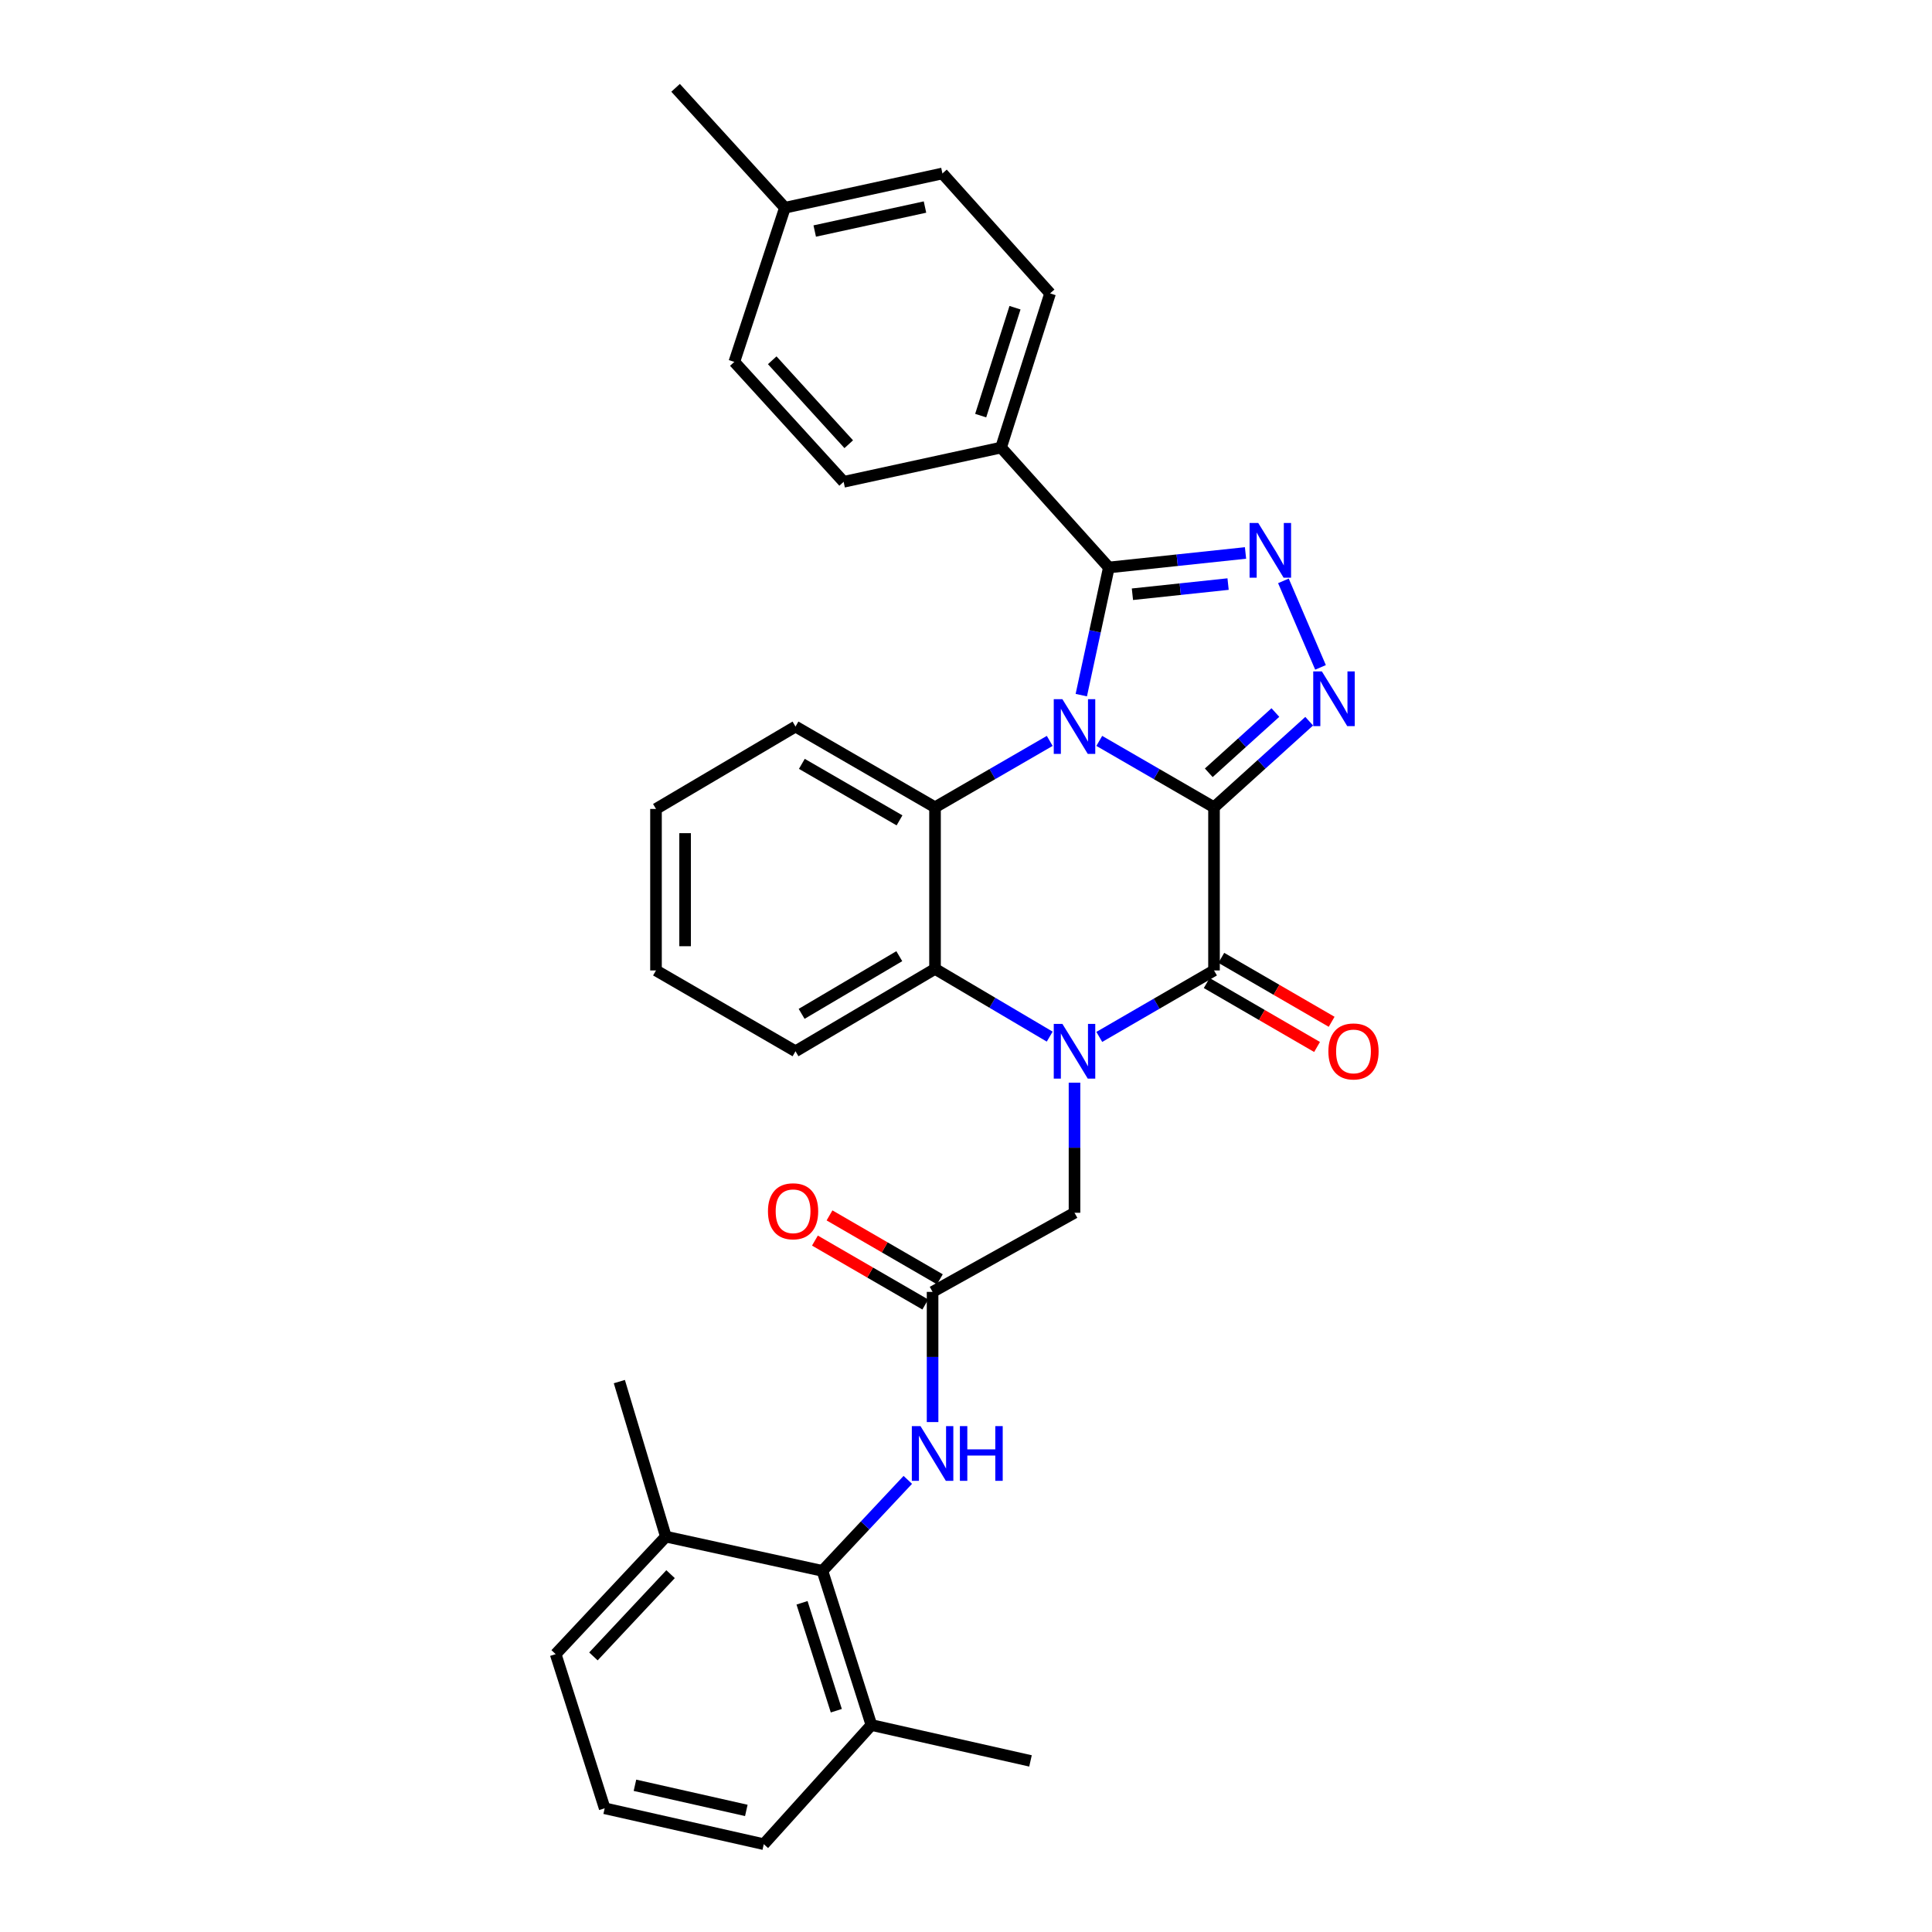 <?xml version='1.0' encoding='iso-8859-1'?>
<svg version='1.1' baseProfile='full'
              xmlns='http://www.w3.org/2000/svg'
                      xmlns:rdkit='http://www.rdkit.org/xml'
                      xmlns:xlink='http://www.w3.org/1999/xlink'
                  xml:space='preserve'
width='1000px' height='1000px' viewBox='0 0 1000 1000'>
<!-- END OF HEADER -->
<rect style='opacity:1.0;fill:#FFFFFF;stroke:none' width='1000' height='1000' x='0' y='0'> </rect>
<path class='bond-0' d='M 628.369,417.851 L 598.679,400.67' style='fill:none;fill-rule:evenodd;stroke:#000000;stroke-width:6px;stroke-linecap:butt;stroke-linejoin:miter;stroke-opacity:1' />
<path class='bond-0' d='M 598.679,400.67 L 568.988,383.488' style='fill:none;fill-rule:evenodd;stroke:#0000FF;stroke-width:6px;stroke-linecap:butt;stroke-linejoin:miter;stroke-opacity:1' />
<path class='bond-2' d='M 628.369,417.851 L 628.369,502.301' style='fill:none;fill-rule:evenodd;stroke:#000000;stroke-width:6px;stroke-linecap:butt;stroke-linejoin:miter;stroke-opacity:1' />
<path class='bond-3' d='M 628.369,417.851 L 653.001,395.573' style='fill:none;fill-rule:evenodd;stroke:#000000;stroke-width:6px;stroke-linecap:butt;stroke-linejoin:miter;stroke-opacity:1' />
<path class='bond-3' d='M 653.001,395.573 L 677.633,373.295' style='fill:none;fill-rule:evenodd;stroke:#0000FF;stroke-width:6px;stroke-linecap:butt;stroke-linejoin:miter;stroke-opacity:1' />
<path class='bond-3' d='M 625.654,399.996 L 642.896,384.401' style='fill:none;fill-rule:evenodd;stroke:#000000;stroke-width:6px;stroke-linecap:butt;stroke-linejoin:miter;stroke-opacity:1' />
<path class='bond-3' d='M 642.896,384.401 L 660.138,368.806' style='fill:none;fill-rule:evenodd;stroke:#0000FF;stroke-width:6px;stroke-linecap:butt;stroke-linejoin:miter;stroke-opacity:1' />
<path class='bond-4' d='M 559.674,359.8 L 566.806,326.762' style='fill:none;fill-rule:evenodd;stroke:#0000FF;stroke-width:6px;stroke-linecap:butt;stroke-linejoin:miter;stroke-opacity:1' />
<path class='bond-4' d='M 566.806,326.762 L 573.938,293.725' style='fill:none;fill-rule:evenodd;stroke:#000000;stroke-width:6px;stroke-linecap:butt;stroke-linejoin:miter;stroke-opacity:1' />
<path class='bond-6' d='M 543.337,383.489 L 513.651,400.67' style='fill:none;fill-rule:evenodd;stroke:#0000FF;stroke-width:6px;stroke-linecap:butt;stroke-linejoin:miter;stroke-opacity:1' />
<path class='bond-6' d='M 513.651,400.67 L 483.965,417.851' style='fill:none;fill-rule:evenodd;stroke:#000000;stroke-width:6px;stroke-linecap:butt;stroke-linejoin:miter;stroke-opacity:1' />
<path class='bond-1' d='M 568.989,536.706 L 598.679,519.504' style='fill:none;fill-rule:evenodd;stroke:#0000FF;stroke-width:6px;stroke-linecap:butt;stroke-linejoin:miter;stroke-opacity:1' />
<path class='bond-1' d='M 598.679,519.504 L 628.369,502.301' style='fill:none;fill-rule:evenodd;stroke:#000000;stroke-width:6px;stroke-linecap:butt;stroke-linejoin:miter;stroke-opacity:1' />
<path class='bond-7' d='M 543.326,536.555 L 513.645,519.022' style='fill:none;fill-rule:evenodd;stroke:#0000FF;stroke-width:6px;stroke-linecap:butt;stroke-linejoin:miter;stroke-opacity:1' />
<path class='bond-7' d='M 513.645,519.022 L 483.965,501.49' style='fill:none;fill-rule:evenodd;stroke:#000000;stroke-width:6px;stroke-linecap:butt;stroke-linejoin:miter;stroke-opacity:1' />
<path class='bond-11' d='M 556.163,560.387 L 556.163,594.056' style='fill:none;fill-rule:evenodd;stroke:#0000FF;stroke-width:6px;stroke-linecap:butt;stroke-linejoin:miter;stroke-opacity:1' />
<path class='bond-11' d='M 556.163,594.056 L 556.163,627.725' style='fill:none;fill-rule:evenodd;stroke:#000000;stroke-width:6px;stroke-linecap:butt;stroke-linejoin:miter;stroke-opacity:1' />
<path class='bond-13' d='M 624.593,508.818 L 653.149,525.365' style='fill:none;fill-rule:evenodd;stroke:#000000;stroke-width:6px;stroke-linecap:butt;stroke-linejoin:miter;stroke-opacity:1' />
<path class='bond-13' d='M 653.149,525.365 L 681.705,541.912' style='fill:none;fill-rule:evenodd;stroke:#FF0000;stroke-width:6px;stroke-linecap:butt;stroke-linejoin:miter;stroke-opacity:1' />
<path class='bond-13' d='M 632.145,495.785 L 660.701,512.332' style='fill:none;fill-rule:evenodd;stroke:#000000;stroke-width:6px;stroke-linecap:butt;stroke-linejoin:miter;stroke-opacity:1' />
<path class='bond-13' d='M 660.701,512.332 L 689.257,528.879' style='fill:none;fill-rule:evenodd;stroke:#FF0000;stroke-width:6px;stroke-linecap:butt;stroke-linejoin:miter;stroke-opacity:1' />
<path class='bond-5' d='M 683.498,345.438 L 664.296,300.654' style='fill:none;fill-rule:evenodd;stroke:#0000FF;stroke-width:6px;stroke-linecap:butt;stroke-linejoin:miter;stroke-opacity:1' />
<path class='bond-12' d='M 573.938,293.725 L 518.151,231.661' style='fill:none;fill-rule:evenodd;stroke:#000000;stroke-width:6px;stroke-linecap:butt;stroke-linejoin:miter;stroke-opacity:1' />
<path class='bond-32' d='M 573.938,293.725 L 609.307,289.967' style='fill:none;fill-rule:evenodd;stroke:#000000;stroke-width:6px;stroke-linecap:butt;stroke-linejoin:miter;stroke-opacity:1' />
<path class='bond-32' d='M 609.307,289.967 L 644.676,286.21' style='fill:none;fill-rule:evenodd;stroke:#0000FF;stroke-width:6px;stroke-linecap:butt;stroke-linejoin:miter;stroke-opacity:1' />
<path class='bond-32' d='M 586.14,307.577 L 610.899,304.947' style='fill:none;fill-rule:evenodd;stroke:#000000;stroke-width:6px;stroke-linecap:butt;stroke-linejoin:miter;stroke-opacity:1' />
<path class='bond-32' d='M 610.899,304.947 L 635.657,302.316' style='fill:none;fill-rule:evenodd;stroke:#0000FF;stroke-width:6px;stroke-linecap:butt;stroke-linejoin:miter;stroke-opacity:1' />
<path class='bond-19' d='M 483.965,417.851 L 411.75,376.066' style='fill:none;fill-rule:evenodd;stroke:#000000;stroke-width:6px;stroke-linecap:butt;stroke-linejoin:miter;stroke-opacity:1' />
<path class='bond-19' d='M 465.588,424.622 L 415.038,395.372' style='fill:none;fill-rule:evenodd;stroke:#000000;stroke-width:6px;stroke-linecap:butt;stroke-linejoin:miter;stroke-opacity:1' />
<path class='bond-33' d='M 483.965,417.851 L 483.965,501.49' style='fill:none;fill-rule:evenodd;stroke:#000000;stroke-width:6px;stroke-linecap:butt;stroke-linejoin:miter;stroke-opacity:1' />
<path class='bond-23' d='M 483.965,501.49 L 411.75,544.137' style='fill:none;fill-rule:evenodd;stroke:#000000;stroke-width:6px;stroke-linecap:butt;stroke-linejoin:miter;stroke-opacity:1' />
<path class='bond-23' d='M 465.472,494.916 L 414.922,524.769' style='fill:none;fill-rule:evenodd;stroke:#000000;stroke-width:6px;stroke-linecap:butt;stroke-linejoin:miter;stroke-opacity:1' />
<path class='bond-8' d='M 425.684,813.078 L 447.781,789.529' style='fill:none;fill-rule:evenodd;stroke:#000000;stroke-width:6px;stroke-linecap:butt;stroke-linejoin:miter;stroke-opacity:1' />
<path class='bond-8' d='M 447.781,789.529 L 469.878,765.979' style='fill:none;fill-rule:evenodd;stroke:#0000FF;stroke-width:6px;stroke-linecap:butt;stroke-linejoin:miter;stroke-opacity:1' />
<path class='bond-15' d='M 425.684,813.078 L 451.033,892.867' style='fill:none;fill-rule:evenodd;stroke:#000000;stroke-width:6px;stroke-linecap:butt;stroke-linejoin:miter;stroke-opacity:1' />
<path class='bond-15' d='M 415.13,829.608 L 432.874,885.46' style='fill:none;fill-rule:evenodd;stroke:#000000;stroke-width:6px;stroke-linecap:butt;stroke-linejoin:miter;stroke-opacity:1' />
<path class='bond-16' d='M 425.684,813.078 L 344.648,795.353' style='fill:none;fill-rule:evenodd;stroke:#000000;stroke-width:6px;stroke-linecap:butt;stroke-linejoin:miter;stroke-opacity:1' />
<path class='bond-9' d='M 482.701,668.682 L 556.163,627.725' style='fill:none;fill-rule:evenodd;stroke:#000000;stroke-width:6px;stroke-linecap:butt;stroke-linejoin:miter;stroke-opacity:1' />
<path class='bond-10' d='M 482.701,668.682 L 482.701,702.372' style='fill:none;fill-rule:evenodd;stroke:#000000;stroke-width:6px;stroke-linecap:butt;stroke-linejoin:miter;stroke-opacity:1' />
<path class='bond-10' d='M 482.701,702.372 L 482.701,736.062' style='fill:none;fill-rule:evenodd;stroke:#0000FF;stroke-width:6px;stroke-linecap:butt;stroke-linejoin:miter;stroke-opacity:1' />
<path class='bond-14' d='M 486.475,662.164 L 457.915,645.627' style='fill:none;fill-rule:evenodd;stroke:#000000;stroke-width:6px;stroke-linecap:butt;stroke-linejoin:miter;stroke-opacity:1' />
<path class='bond-14' d='M 457.915,645.627 L 429.355,629.089' style='fill:none;fill-rule:evenodd;stroke:#FF0000;stroke-width:6px;stroke-linecap:butt;stroke-linejoin:miter;stroke-opacity:1' />
<path class='bond-14' d='M 478.927,675.201 L 450.366,658.663' style='fill:none;fill-rule:evenodd;stroke:#000000;stroke-width:6px;stroke-linecap:butt;stroke-linejoin:miter;stroke-opacity:1' />
<path class='bond-14' d='M 450.366,658.663 L 421.806,642.125' style='fill:none;fill-rule:evenodd;stroke:#FF0000;stroke-width:6px;stroke-linecap:butt;stroke-linejoin:miter;stroke-opacity:1' />
<path class='bond-17' d='M 518.151,231.661 L 543.526,151.864' style='fill:none;fill-rule:evenodd;stroke:#000000;stroke-width:6px;stroke-linecap:butt;stroke-linejoin:miter;stroke-opacity:1' />
<path class='bond-17' d='M 507.602,215.127 L 525.364,159.269' style='fill:none;fill-rule:evenodd;stroke:#000000;stroke-width:6px;stroke-linecap:butt;stroke-linejoin:miter;stroke-opacity:1' />
<path class='bond-18' d='M 518.151,231.661 L 436.664,249.387' style='fill:none;fill-rule:evenodd;stroke:#000000;stroke-width:6px;stroke-linecap:butt;stroke-linejoin:miter;stroke-opacity:1' />
<path class='bond-25' d='M 451.033,892.867 L 395.33,954.545' style='fill:none;fill-rule:evenodd;stroke:#000000;stroke-width:6px;stroke-linecap:butt;stroke-linejoin:miter;stroke-opacity:1' />
<path class='bond-27' d='M 451.033,892.867 L 533.383,911.446' style='fill:none;fill-rule:evenodd;stroke:#000000;stroke-width:6px;stroke-linecap:butt;stroke-linejoin:miter;stroke-opacity:1' />
<path class='bond-26' d='M 344.648,795.353 L 287.615,856.178' style='fill:none;fill-rule:evenodd;stroke:#000000;stroke-width:6px;stroke-linecap:butt;stroke-linejoin:miter;stroke-opacity:1' />
<path class='bond-26' d='M 347.082,814.781 L 307.159,857.358' style='fill:none;fill-rule:evenodd;stroke:#000000;stroke-width:6px;stroke-linecap:butt;stroke-linejoin:miter;stroke-opacity:1' />
<path class='bond-28' d='M 344.648,795.353 L 320.571,715.113' style='fill:none;fill-rule:evenodd;stroke:#000000;stroke-width:6px;stroke-linecap:butt;stroke-linejoin:miter;stroke-opacity:1' />
<path class='bond-21' d='M 543.526,151.864 L 487.798,89.784' style='fill:none;fill-rule:evenodd;stroke:#000000;stroke-width:6px;stroke-linecap:butt;stroke-linejoin:miter;stroke-opacity:1' />
<path class='bond-20' d='M 436.664,249.387 L 380.082,187.315' style='fill:none;fill-rule:evenodd;stroke:#000000;stroke-width:6px;stroke-linecap:butt;stroke-linejoin:miter;stroke-opacity:1' />
<path class='bond-20' d='M 439.309,229.928 L 399.702,186.478' style='fill:none;fill-rule:evenodd;stroke:#000000;stroke-width:6px;stroke-linecap:butt;stroke-linejoin:miter;stroke-opacity:1' />
<path class='bond-30' d='M 411.75,376.066 L 339.543,418.705' style='fill:none;fill-rule:evenodd;stroke:#000000;stroke-width:6px;stroke-linecap:butt;stroke-linejoin:miter;stroke-opacity:1' />
<path class='bond-22' d='M 380.082,187.315 L 406.268,107.526' style='fill:none;fill-rule:evenodd;stroke:#000000;stroke-width:6px;stroke-linecap:butt;stroke-linejoin:miter;stroke-opacity:1' />
<path class='bond-35' d='M 487.798,89.784 L 406.268,107.526' style='fill:none;fill-rule:evenodd;stroke:#000000;stroke-width:6px;stroke-linecap:butt;stroke-linejoin:miter;stroke-opacity:1' />
<path class='bond-35' d='M 478.771,107.165 L 421.701,119.584' style='fill:none;fill-rule:evenodd;stroke:#000000;stroke-width:6px;stroke-linecap:butt;stroke-linejoin:miter;stroke-opacity:1' />
<path class='bond-29' d='M 406.268,107.526 L 349.686,45.455' style='fill:none;fill-rule:evenodd;stroke:#000000;stroke-width:6px;stroke-linecap:butt;stroke-linejoin:miter;stroke-opacity:1' />
<path class='bond-31' d='M 411.75,544.137 L 339.543,502.301' style='fill:none;fill-rule:evenodd;stroke:#000000;stroke-width:6px;stroke-linecap:butt;stroke-linejoin:miter;stroke-opacity:1' />
<path class='bond-24' d='M 312.981,935.967 L 287.615,856.178' style='fill:none;fill-rule:evenodd;stroke:#000000;stroke-width:6px;stroke-linecap:butt;stroke-linejoin:miter;stroke-opacity:1' />
<path class='bond-36' d='M 312.981,935.967 L 395.33,954.545' style='fill:none;fill-rule:evenodd;stroke:#000000;stroke-width:6px;stroke-linecap:butt;stroke-linejoin:miter;stroke-opacity:1' />
<path class='bond-36' d='M 328.648,924.059 L 386.293,937.064' style='fill:none;fill-rule:evenodd;stroke:#000000;stroke-width:6px;stroke-linecap:butt;stroke-linejoin:miter;stroke-opacity:1' />
<path class='bond-34' d='M 339.543,418.705 L 339.543,502.301' style='fill:none;fill-rule:evenodd;stroke:#000000;stroke-width:6px;stroke-linecap:butt;stroke-linejoin:miter;stroke-opacity:1' />
<path class='bond-34' d='M 354.607,431.244 L 354.607,489.762' style='fill:none;fill-rule:evenodd;stroke:#000000;stroke-width:6px;stroke-linecap:butt;stroke-linejoin:miter;stroke-opacity:1' />
<path  class='atom-1' d='M 549.903 361.906
L 559.183 376.906
Q 560.103 378.386, 561.583 381.066
Q 563.063 383.746, 563.143 383.906
L 563.143 361.906
L 566.903 361.906
L 566.903 390.226
L 563.023 390.226
L 553.063 373.826
Q 551.903 371.906, 550.663 369.706
Q 549.463 367.506, 549.103 366.826
L 549.103 390.226
L 545.423 390.226
L 545.423 361.906
L 549.903 361.906
' fill='#0000FF'/>
<path  class='atom-2' d='M 549.903 529.977
L 559.183 544.977
Q 560.103 546.457, 561.583 549.137
Q 563.063 551.817, 563.143 551.977
L 563.143 529.977
L 566.903 529.977
L 566.903 558.297
L 563.023 558.297
L 553.063 541.897
Q 551.903 539.977, 550.663 537.777
Q 549.463 535.577, 549.103 534.897
L 549.103 558.297
L 545.423 558.297
L 545.423 529.977
L 549.903 529.977
' fill='#0000FF'/>
<path  class='atom-4' d='M 684.206 347.528
L 693.486 362.528
Q 694.406 364.008, 695.886 366.688
Q 697.366 369.368, 697.446 369.528
L 697.446 347.528
L 701.206 347.528
L 701.206 375.848
L 697.326 375.848
L 687.366 359.448
Q 686.206 357.528, 684.966 355.328
Q 683.766 353.128, 683.406 352.448
L 683.406 375.848
L 679.726 375.848
L 679.726 347.528
L 684.206 347.528
' fill='#0000FF'/>
<path  class='atom-6' d='M 651.258 270.685
L 660.538 285.685
Q 661.458 287.165, 662.938 289.845
Q 664.418 292.525, 664.498 292.685
L 664.498 270.685
L 668.258 270.685
L 668.258 299.005
L 664.378 299.005
L 654.418 282.605
Q 653.258 280.685, 652.018 278.485
Q 650.818 276.285, 650.458 275.605
L 650.458 299.005
L 646.778 299.005
L 646.778 270.685
L 651.258 270.685
' fill='#0000FF'/>
<path  class='atom-11' d='M 476.441 738.152
L 485.721 753.152
Q 486.641 754.632, 488.121 757.312
Q 489.601 759.992, 489.681 760.152
L 489.681 738.152
L 493.441 738.152
L 493.441 766.472
L 489.561 766.472
L 479.601 750.072
Q 478.441 748.152, 477.201 745.952
Q 476.001 743.752, 475.641 743.072
L 475.641 766.472
L 471.961 766.472
L 471.961 738.152
L 476.441 738.152
' fill='#0000FF'/>
<path  class='atom-11' d='M 496.841 738.152
L 500.681 738.152
L 500.681 750.192
L 515.161 750.192
L 515.161 738.152
L 519.001 738.152
L 519.001 766.472
L 515.161 766.472
L 515.161 753.392
L 500.681 753.392
L 500.681 766.472
L 496.841 766.472
L 496.841 738.152
' fill='#0000FF'/>
<path  class='atom-14' d='M 687.567 544.217
Q 687.567 537.417, 690.927 533.617
Q 694.287 529.817, 700.567 529.817
Q 706.847 529.817, 710.207 533.617
Q 713.567 537.417, 713.567 544.217
Q 713.567 551.097, 710.167 555.017
Q 706.767 558.897, 700.567 558.897
Q 694.327 558.897, 690.927 555.017
Q 687.567 551.137, 687.567 544.217
M 700.567 555.697
Q 704.887 555.697, 707.207 552.817
Q 709.567 549.897, 709.567 544.217
Q 709.567 538.657, 707.207 535.857
Q 704.887 533.017, 700.567 533.017
Q 696.247 533.017, 693.887 535.817
Q 691.567 538.617, 691.567 544.217
Q 691.567 549.937, 693.887 552.817
Q 696.247 555.697, 700.567 555.697
' fill='#FF0000'/>
<path  class='atom-15' d='M 397.495 626.952
Q 397.495 620.152, 400.855 616.352
Q 404.215 612.552, 410.495 612.552
Q 416.775 612.552, 420.135 616.352
Q 423.495 620.152, 423.495 626.952
Q 423.495 633.832, 420.095 637.752
Q 416.695 641.632, 410.495 641.632
Q 404.255 641.632, 400.855 637.752
Q 397.495 633.872, 397.495 626.952
M 410.495 638.432
Q 414.815 638.432, 417.135 635.552
Q 419.495 632.632, 419.495 626.952
Q 419.495 621.392, 417.135 618.592
Q 414.815 615.752, 410.495 615.752
Q 406.175 615.752, 403.815 618.552
Q 401.495 621.352, 401.495 626.952
Q 401.495 632.672, 403.815 635.552
Q 406.175 638.432, 410.495 638.432
' fill='#FF0000'/>
</svg>
